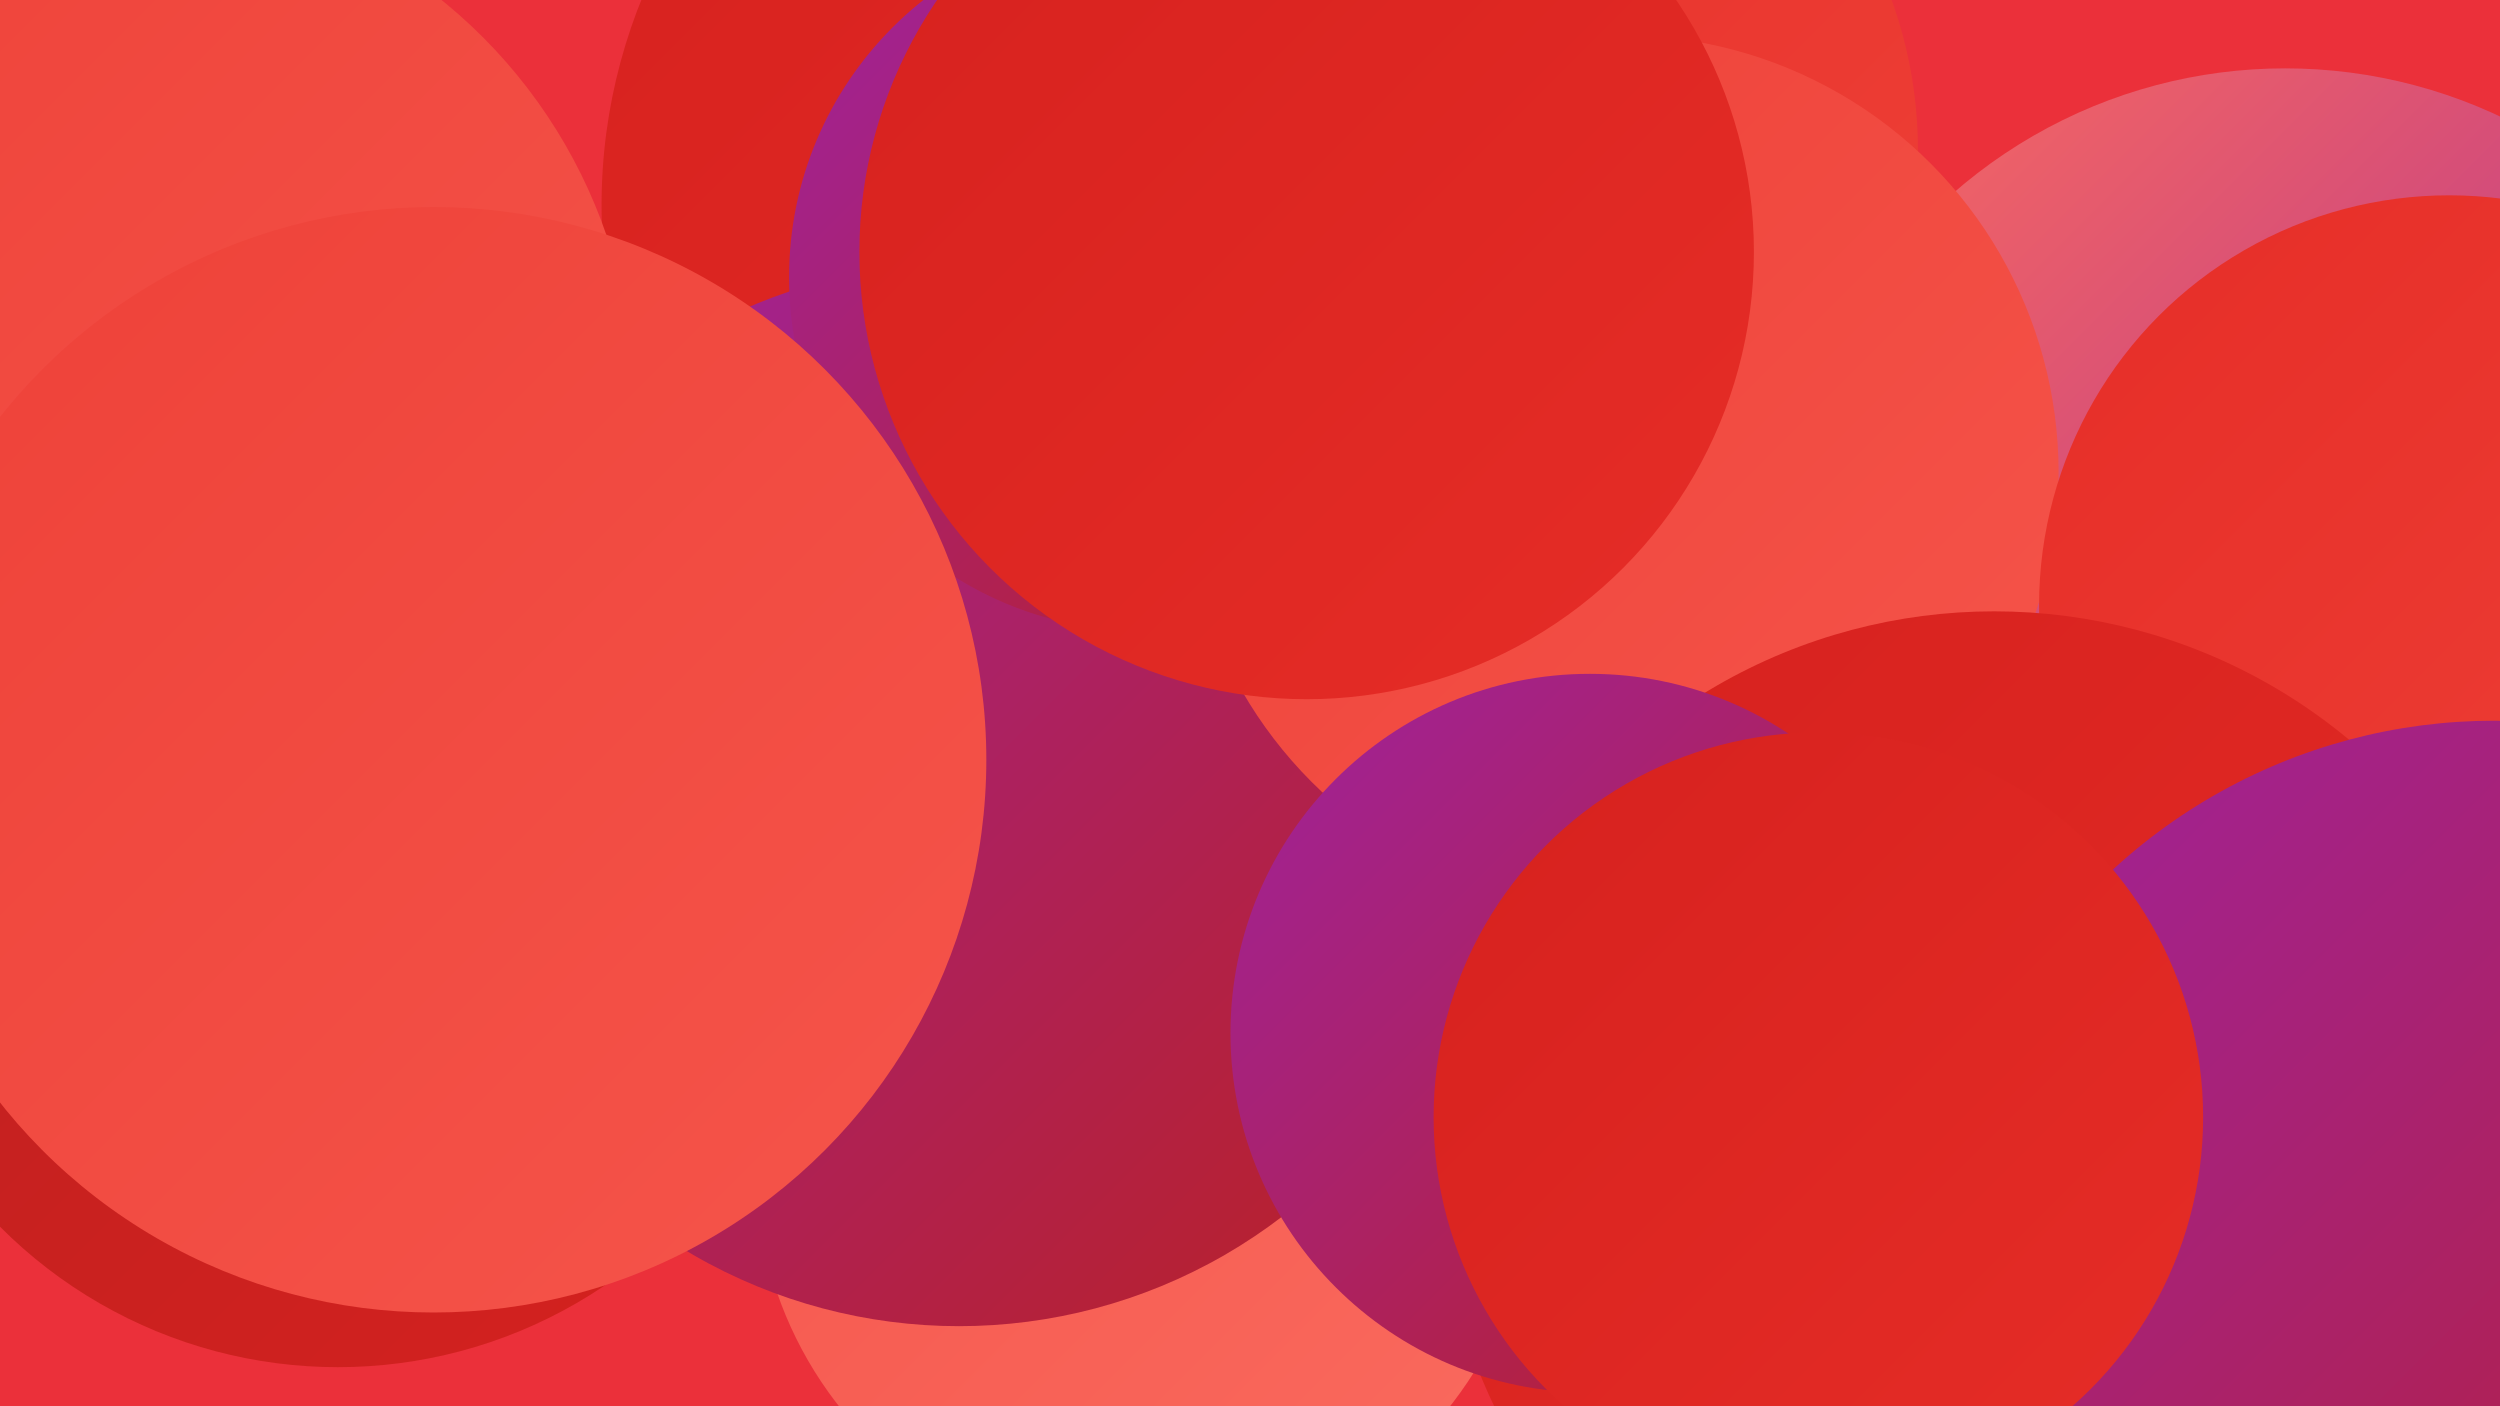 <?xml version="1.0" encoding="UTF-8"?><svg width="1280" height="720" xmlns="http://www.w3.org/2000/svg"><defs><linearGradient id="grad0" x1="0%" y1="0%" x2="100%" y2="100%"><stop offset="0%" style="stop-color:#9f229e;stop-opacity:1" /><stop offset="100%" style="stop-color:#ba2121;stop-opacity:1" /></linearGradient><linearGradient id="grad1" x1="0%" y1="0%" x2="100%" y2="100%"><stop offset="0%" style="stop-color:#ba2121;stop-opacity:1" /><stop offset="100%" style="stop-color:#d6211e;stop-opacity:1" /></linearGradient><linearGradient id="grad2" x1="0%" y1="0%" x2="100%" y2="100%"><stop offset="0%" style="stop-color:#d6211e;stop-opacity:1" /><stop offset="100%" style="stop-color:#e62d27;stop-opacity:1" /></linearGradient><linearGradient id="grad3" x1="0%" y1="0%" x2="100%" y2="100%"><stop offset="0%" style="stop-color:#e62d27;stop-opacity:1" /><stop offset="100%" style="stop-color:#ee4138;stop-opacity:1" /></linearGradient><linearGradient id="grad4" x1="0%" y1="0%" x2="100%" y2="100%"><stop offset="0%" style="stop-color:#ee4138;stop-opacity:1" /><stop offset="100%" style="stop-color:#f5554b;stop-opacity:1" /></linearGradient><linearGradient id="grad5" x1="0%" y1="0%" x2="100%" y2="100%"><stop offset="0%" style="stop-color:#f5554b;stop-opacity:1" /><stop offset="100%" style="stop-color:#fa6b5f;stop-opacity:1" /></linearGradient><linearGradient id="grad6" x1="0%" y1="0%" x2="100%" y2="100%"><stop offset="0%" style="stop-color:#fa6b5f;stop-opacity:1" /><stop offset="100%" style="stop-color:#9f229e;stop-opacity:1" /></linearGradient></defs><rect width="1280" height="720" fill="#eb303a" /><circle cx="589" cy="105" r="281" fill="url(#grad2)" /><circle cx="1184" cy="662" r="286" fill="url(#grad4)" /><circle cx="767" cy="331" r="255" fill="url(#grad1)" /><circle cx="586" cy="597" r="199" fill="url(#grad5)" /><circle cx="59" cy="207" r="266" fill="url(#grad4)" /><circle cx="755" cy="77" r="227" fill="url(#grad3)" /><circle cx="491" cy="407" r="272" fill="url(#grad0)" /><circle cx="1093" cy="633" r="281" fill="url(#grad2)" /><circle cx="585" cy="142" r="181" fill="url(#grad0)" /><circle cx="180" cy="388" r="198" fill="url(#grad5)" /><circle cx="1170" cy="293" r="258" fill="url(#grad6)" /><circle cx="173" cy="456" r="244" fill="url(#grad1)" /><circle cx="830" cy="242" r="224" fill="url(#grad4)" /><circle cx="1254" cy="310" r="210" fill="url(#grad3)" /><circle cx="1021" cy="597" r="284" fill="url(#grad2)" /><circle cx="1277" cy="657" r="288" fill="url(#grad0)" /><circle cx="222" cy="389" r="283" fill="url(#grad4)" /><circle cx="814" cy="529" r="184" fill="url(#grad0)" /><circle cx="669" cy="129" r="229" fill="url(#grad2)" /><circle cx="931" cy="572" r="197" fill="url(#grad2)" /></svg>